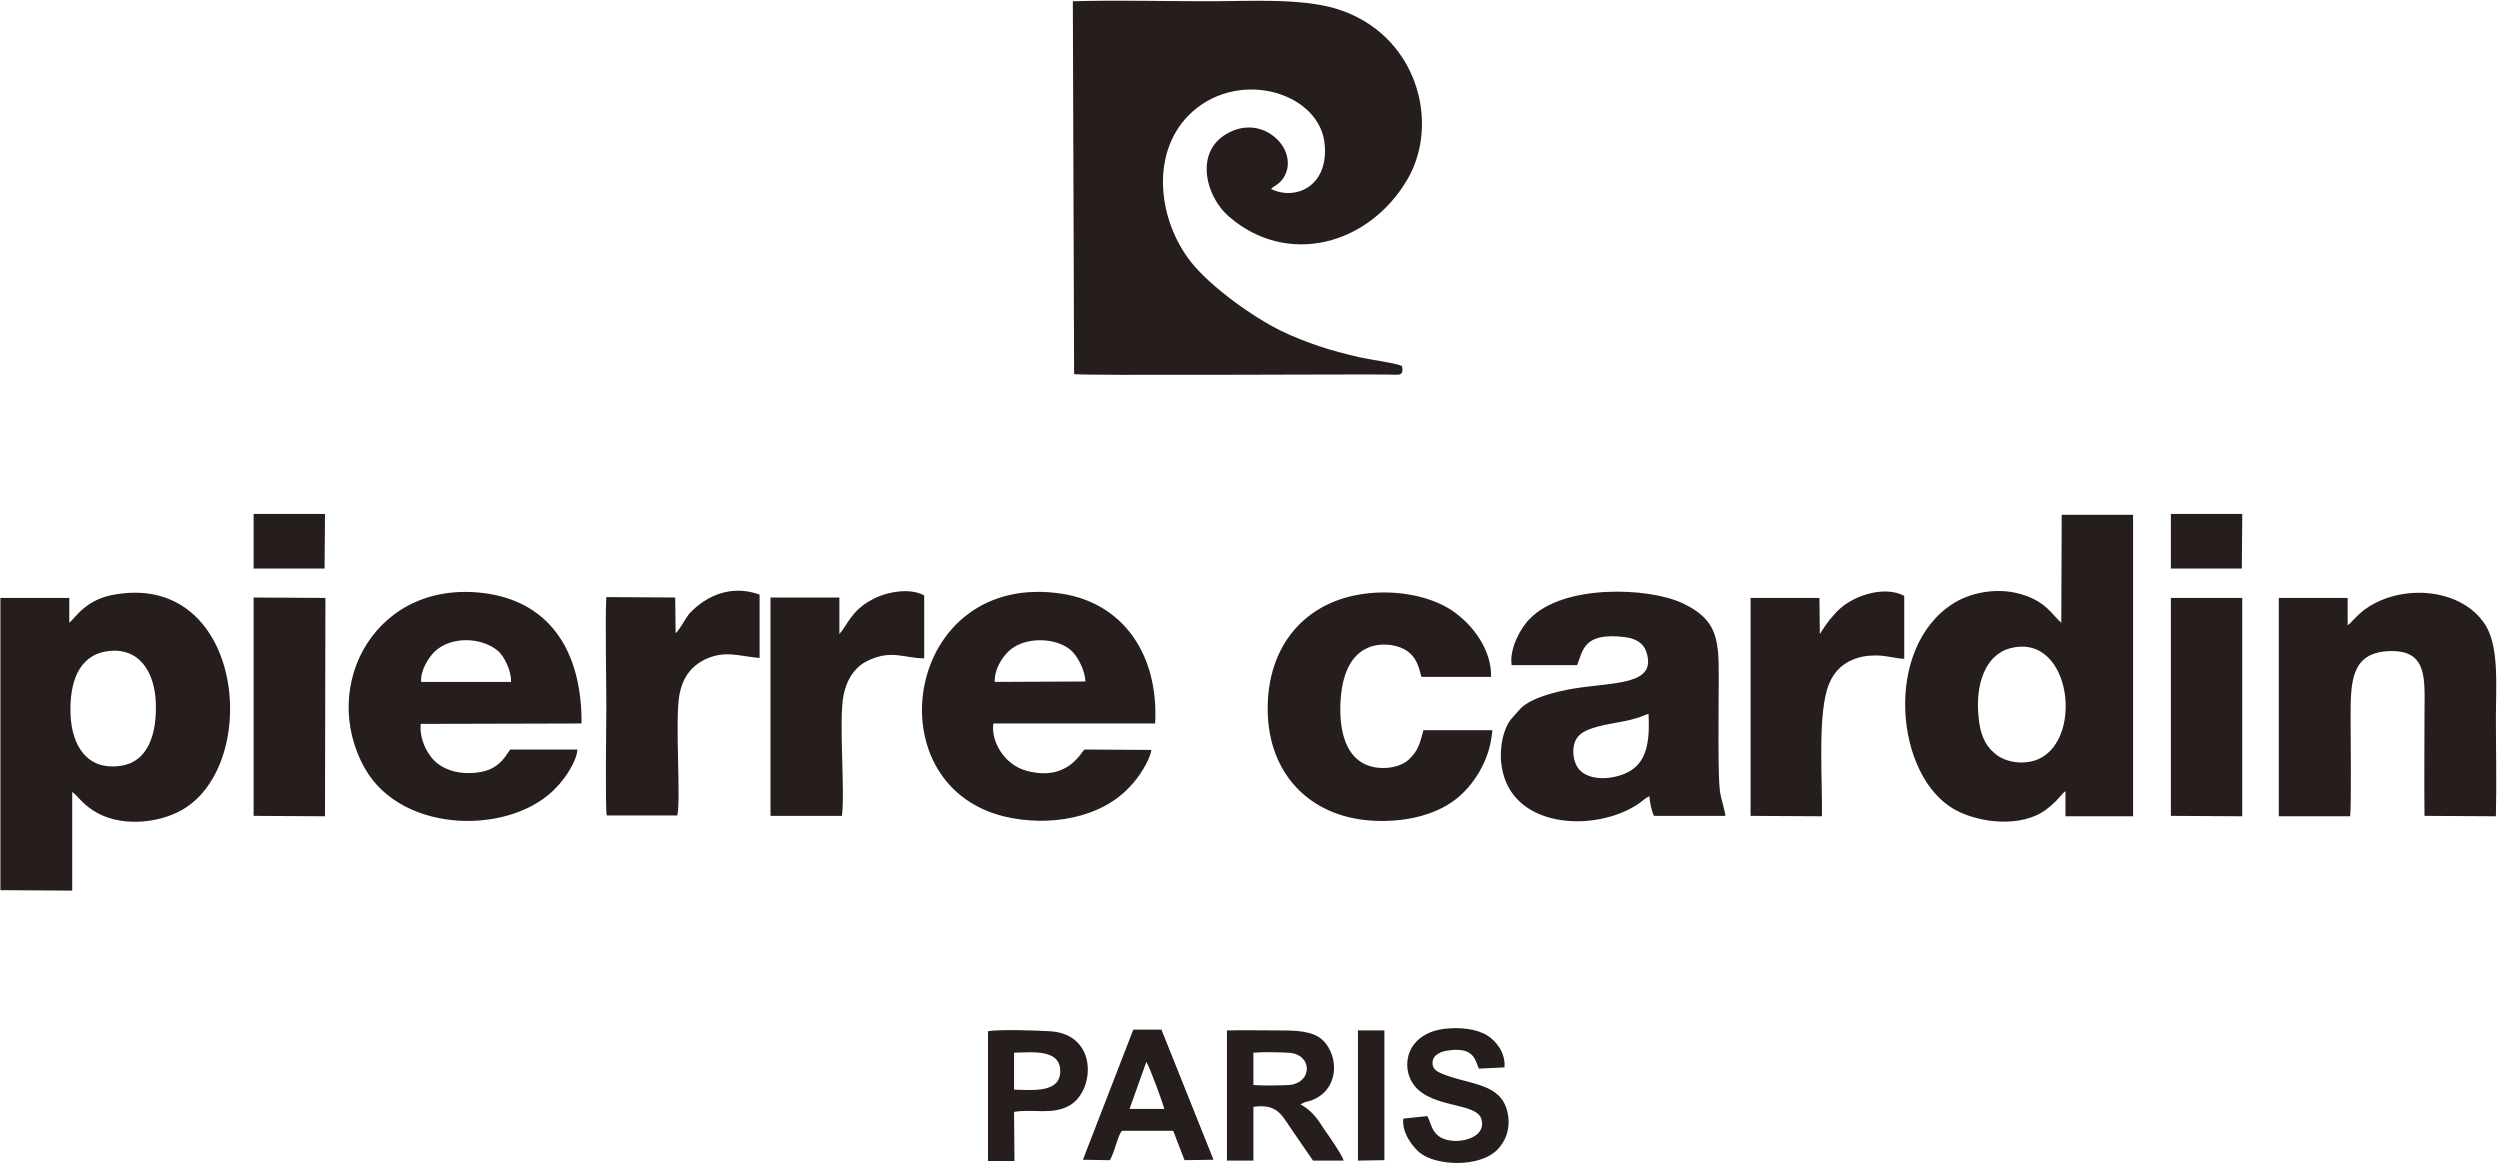 <svg width="600" height="280" viewBox="0 0 600 280" fill="none" xmlns="http://www.w3.org/2000/svg">
<g clip-path="url(#clip0_889_63)">
<path d="M257.784 89.79C260.606 90.193 323.389 89.79 333.265 89.89C335.482 89.89 336.994 90.495 336.49 87.875C335.281 87.169 328.529 86.262 326.312 85.758C322.986 84.952 319.66 84.146 316.436 83.037C313.211 81.929 310.389 80.82 307.467 79.41C300.513 75.983 290.738 68.929 286.001 63.084C277.738 52.805 275.823 35.975 286.304 26.704C297.994 16.425 317.04 22.471 317.947 34.867C318.753 44.944 310.691 48.169 305.048 45.347C305.854 44.44 307.769 44.138 308.777 41.115C309.583 38.696 308.676 36.177 307.567 34.665C305.451 31.742 301.118 29.324 295.978 31.339C286.304 35.27 289.025 46.859 294.97 51.998C308.978 64.092 328.529 58.851 337.8 43.029C345.761 29.324 340.017 8.06 320.769 2.114C312.102 -0.506 299.808 0.3 290.032 0.3C279.249 0.3 268.164 -0.002 257.482 0.3L257.784 89.79ZM474.856 172.023C474.049 164.465 476.367 157.209 482.414 155.596C497.429 151.565 500.453 179.077 488.057 182.604C484.429 183.612 480.6 182.604 478.483 180.589C476.266 178.674 475.158 175.852 474.856 172.023ZM494.708 149.449C492.592 147.736 490.98 143.906 483.825 142.294C478.483 141.085 472.638 142.395 468.809 144.813C451.879 155.495 454.801 186.534 469.313 194.395C475.057 197.519 485.135 198.728 491.08 194.294C491.987 193.589 492.693 192.984 493.499 192.178C494.205 191.473 494.91 190.465 495.716 189.86V195.907H511.941V123.549H494.809L494.708 149.449ZM25.697 156.302C33.456 155.193 37.084 161.34 37.387 168.496C37.689 175.953 35.674 182.907 28.821 183.814C20.759 184.922 17.232 178.775 16.929 171.519C16.627 163.86 18.844 157.309 25.697 156.302ZM16.627 149.449V143.503H0.1V213.643L17.332 213.744V190.062C18.945 191.271 19.247 192.38 22.17 194.395C28.418 198.628 37.991 197.721 43.836 194.294C62.782 183.209 58.449 137.86 28.115 142.596C20.557 143.604 18.038 148.441 16.627 149.449ZM395.646 171.317C395.948 177.062 395.444 181.798 392.118 184.418C389.095 186.837 382.343 187.945 379.219 184.922C377.909 183.612 377.204 180.992 377.808 178.573C378.413 176.356 380.126 175.449 382.242 174.744C385.568 173.635 389.196 173.434 392.522 172.426C393.731 172.124 394.638 171.62 395.646 171.317ZM362.793 159.627H378.514C379.925 156.1 380.025 151.767 389.7 152.875C392.522 153.178 394.436 154.286 395.142 156.503C397.762 164.565 387.281 163.658 377.607 165.271C373.374 165.976 366.924 167.589 364.607 170.41C362.994 172.325 362.087 172.728 361.079 175.651C360.273 177.969 359.971 181.093 360.374 183.713C362.49 199.031 382.847 199.837 393.126 192.984C394.033 192.38 394.839 191.573 395.847 191.069C395.948 192.48 396.351 194.597 396.956 195.806H414.088C414.088 194.899 412.979 191.473 412.777 189.86C412.274 186.131 412.475 171.317 412.475 166.984C412.475 154.891 413.382 149.348 403.909 144.813C395.646 140.883 375.087 140.178 367.126 148.542C365.11 150.457 362.188 155.596 362.793 159.627ZM563.438 150.054V143.503H546.91V195.907H564.042C564.345 193.387 564.143 175.953 564.143 171.821C564.143 163.658 564.345 156.906 572.81 156.302C582.888 155.596 581.88 163.054 581.88 171.317C581.88 179.379 581.779 187.643 581.88 195.806L599.012 195.907C599.213 187.945 599.012 179.883 599.012 171.922C599.012 164.868 599.818 155.495 596.593 150.154C590.345 139.976 572.81 139.875 565.05 148.542C564.345 149.147 564.244 149.55 563.438 150.054ZM238.737 163.658C238.636 160.635 240.45 157.914 241.962 156.402C245.792 152.573 254.055 152.875 257.482 156.503C258.792 157.914 260.404 160.937 260.505 163.558L238.737 163.658ZM276.327 179.984L260.303 179.883C259.598 180.186 256.474 187.643 246.497 185.023C240.652 183.511 237.73 177.364 238.435 173.635H277.234C278.141 156.806 269.272 144.712 254.861 142.495C217.373 136.751 209.21 188.046 240.854 195.907C251.435 198.527 264.435 196.511 271.489 188.449C273.001 186.938 275.924 182.705 276.327 179.984ZM122.643 163.658H101.077C100.876 160.837 102.891 157.813 104.201 156.503C108.132 152.573 115.69 152.875 119.62 156.302C120.93 157.511 122.744 160.837 122.643 163.658ZM138.566 179.883H122.442C121.132 181.899 120.023 183.511 117.604 184.62C115.287 185.628 111.659 185.829 108.938 185.124C106.318 184.418 104.403 183.108 103.093 181.193C101.783 179.279 100.674 176.558 100.976 173.736L139.574 173.635C139.674 156.705 132.318 144.914 117.201 142.495C90.496 138.364 76.286 164.364 87.573 184.418C96.643 200.442 123.349 200.442 133.829 188.651C135.24 187.24 138.465 182.806 138.566 179.883ZM358.157 175.248H341.63C340.723 178.674 340.32 180.186 338.102 182.302C336.288 184.015 332.56 184.821 329.335 184.015C323.792 182.705 321.676 177.062 321.676 170.31C321.676 163.558 323.389 157.612 328.226 155.495C330.847 154.286 334.474 154.488 336.994 155.798C339.413 157.108 340.32 159.023 341.126 162.449H357.855C358.056 156.201 353.622 149.953 348.482 146.526C343.242 142.999 335.079 141.488 327.521 142.495C313.412 144.309 304.141 154.79 304.242 170.31C304.342 185.628 314.219 195.806 328.73 196.914C336.49 197.519 344.149 195.806 349.188 191.976C353.219 188.953 357.653 182.806 358.157 175.248ZM162.147 151.968L162.047 143.402L145.519 143.302C145.217 148.038 145.519 163.558 145.519 169.403C145.519 173.031 145.217 193.992 145.62 195.705H162.551C163.458 191.976 161.946 172.728 163.054 166.782C163.861 162.449 165.977 159.829 169.303 158.216C174.039 155.999 177.465 157.511 182.303 157.914V142.697C175.853 140.379 169.806 142.596 165.372 147.333C164.365 148.643 163.256 150.961 162.147 151.968ZM436.762 152.17L436.661 143.503H420.134V195.806L437.266 195.907C437.367 187.24 436.46 174.945 438.072 167.185C438.979 162.751 440.995 160.03 444.22 158.519C446.134 157.612 448.049 157.309 450.367 157.309C452.685 157.309 455.406 158.116 457.018 158.116V142.999C452.08 140.379 443.817 142.999 440.088 147.635C438.375 149.449 437.266 151.464 436.762 152.17Z" fill="#261D1D"/>
<path d="M201.45 152.17V143.403H184.922V195.806H202.054C202.861 190.062 201.248 172.628 202.458 166.783C203.365 162.55 205.481 159.728 208.806 158.317C214.148 156 216.869 157.914 221.807 158.015V142.899C218.179 140.883 212.233 142.193 209.109 144.007C204.372 146.527 203.264 150.155 201.45 152.17ZM521.011 195.806L538.143 195.907V143.503H521.011V195.806ZM60.867 195.806L77.999 195.907L78.1 143.503L60.867 143.403V195.806ZM300.815 260.404V252.644C303.032 252.442 306.862 252.543 309.079 252.644C315.125 252.845 315.125 260 309.28 260.404C306.962 260.504 303.234 260.605 300.815 260.404ZM313.412 264.435C313.916 264.334 314.017 264.334 314.621 264.132C321.373 261.714 321.474 253.652 317.544 249.721C315.226 247.403 311.094 247.303 307.063 247.303C302.931 247.303 298.598 247.202 294.466 247.303V278.543H300.815V265.644C306.257 264.838 307.567 267.458 309.582 270.481L315.125 278.543H322.482C322.079 277.132 318.854 272.497 317.846 271.086C316.133 268.365 314.722 266.45 312.102 265.039L313.412 264.435ZM336.792 268.466C336.389 271.791 339.009 275.218 340.722 276.629C344.653 279.853 355.133 280.256 359.366 275.923C361.281 274.008 362.691 270.784 361.784 266.853C360.172 260 353.118 260.404 346.567 257.884C345.056 257.28 343.544 256.675 343.846 254.659C344.048 253.148 345.862 252.341 347.373 252.14C353.924 251.132 354.025 254.559 354.932 256.473L361.079 256.171C361.381 252.644 358.963 249.721 356.947 248.512C354.327 246.9 350.397 246.496 346.769 246.9C337.497 248.008 335.986 256.07 339.412 260.504C343.746 266.047 354.327 264.535 355.536 268.566C356.645 272.295 352.312 274.008 348.784 273.807C343.443 273.404 343.645 269.574 342.536 267.861L336.792 268.466ZM275.117 254.861C275.822 255.768 279.047 264.636 279.45 266.148H271.086L275.117 254.861ZM266.35 278.442C267.458 276.83 268.466 271.69 269.373 271.388H281.567L284.288 278.442L291.241 278.342L278.745 247.101H271.993L259.9 278.342L266.35 278.442ZM243.373 252.644C247.908 252.543 254.559 251.737 254.458 257.179C254.357 262.318 248.008 261.613 243.373 261.512V252.644ZM243.373 266.853C248.109 266.047 252.745 267.76 256.977 265.14C262.822 261.411 263.427 248.21 252.039 247.504C249.218 247.303 239.442 247 237.124 247.504V278.644H243.473L243.373 266.853ZM521.011 136.449H538.042L538.143 123.348H521.011V136.449ZM60.867 136.449H77.898L77.999 123.348H60.867V136.449ZM325.908 278.543L332.257 278.442V247.303H325.908V278.543Z" fill="#261D1D"/>
</g>
<defs>
<clipPath id="clip0_889_63">
<rect width="600" height="279.534" fill="white"/>
</clipPath>
</defs>
</svg>
